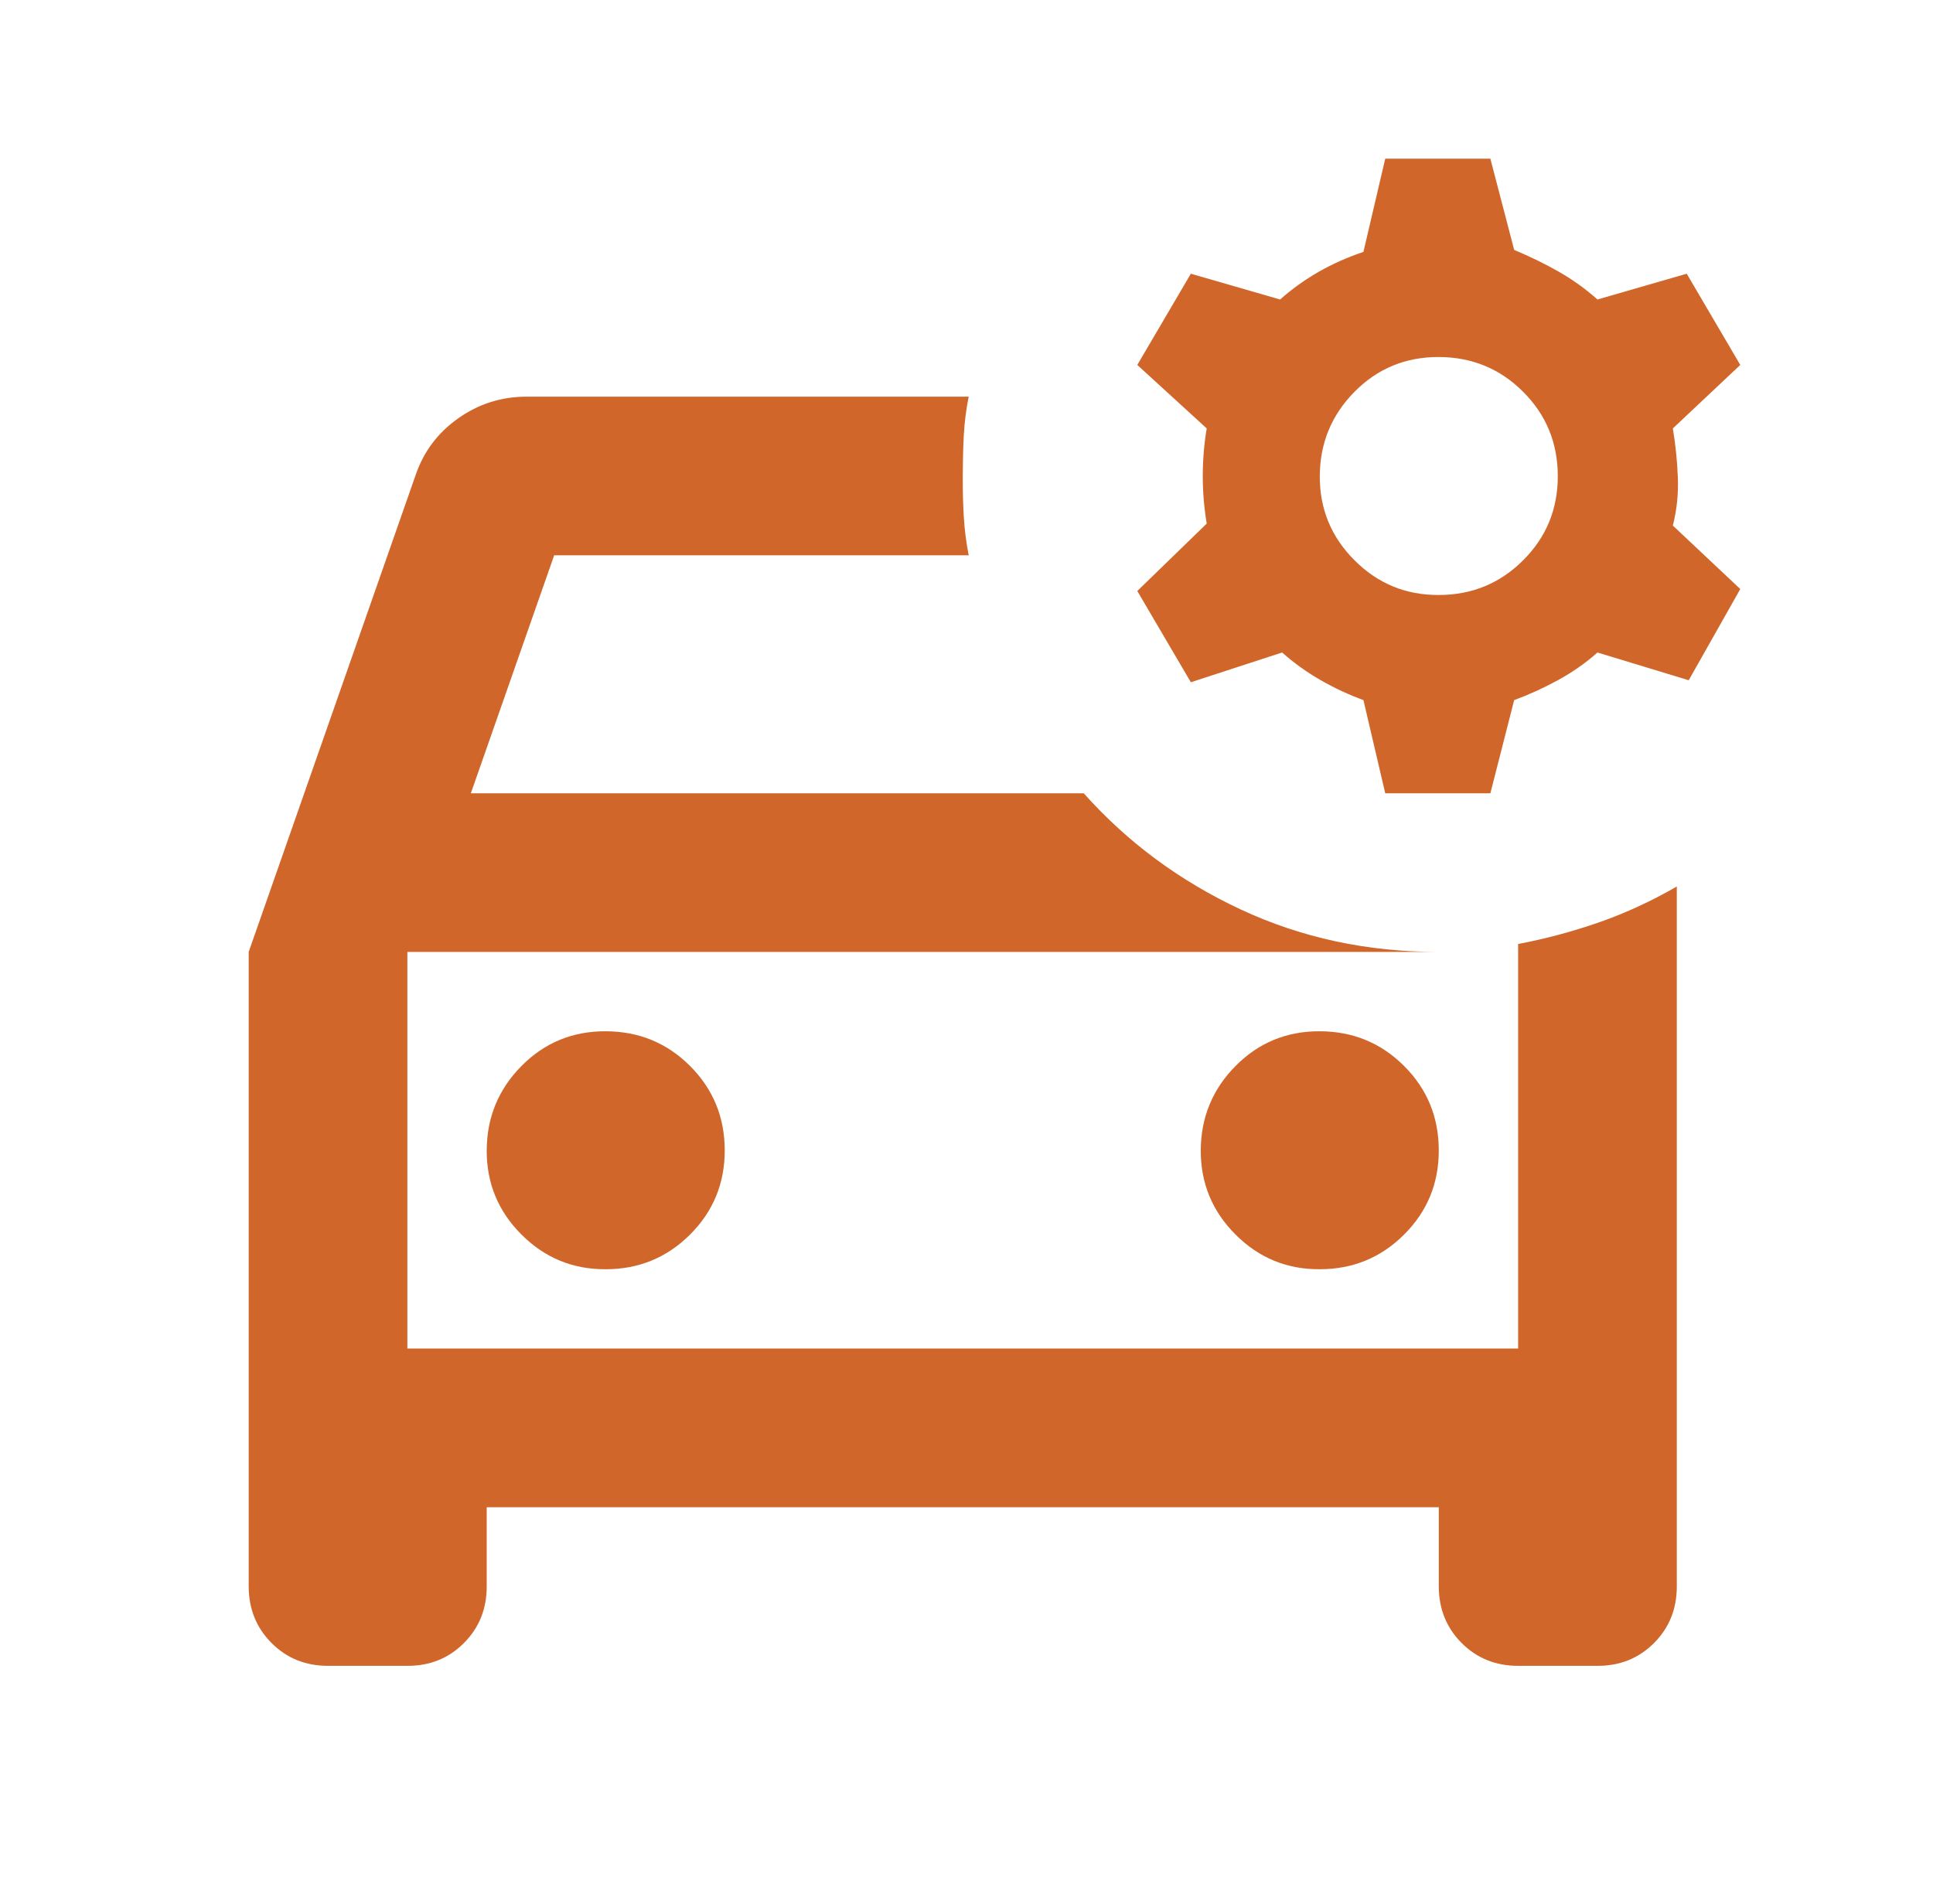 <svg width="67" height="66" viewBox="0 0 67 66" fill="none" xmlns="http://www.w3.org/2000/svg">
<path d="M11.37 57.752C10.591 57.752 9.938 57.488 9.412 56.96C8.886 56.432 8.622 55.779 8.62 55.002V33.002L14.395 16.502C14.67 15.677 15.163 15.012 15.875 14.508C16.586 14.004 17.376 13.752 18.245 13.752H33.576C33.485 14.21 33.428 14.658 33.406 15.094C33.384 15.53 33.372 16 33.37 16.502C33.368 17.004 33.38 17.474 33.406 17.913C33.431 18.351 33.488 18.797 33.576 19.252H19.208L16.32 27.502H37.564C39.076 29.198 40.887 30.539 42.995 31.525C45.103 32.511 47.395 33.004 49.87 33.002H14.12V46.752H52.62V32.727C53.583 32.544 54.522 32.291 55.439 31.971C56.355 31.65 57.249 31.237 58.12 30.733V55.002C58.12 55.781 57.856 56.435 57.328 56.963C56.8 57.491 56.147 57.754 55.37 57.752H52.62C51.841 57.752 51.188 57.488 50.662 56.96C50.136 56.432 49.872 55.779 49.87 55.002V52.252H16.87V55.002C16.87 55.781 16.606 56.435 16.078 56.963C15.55 57.491 14.898 57.754 14.12 57.752H11.37ZM48.014 27.502L47.258 24.271C46.753 24.087 46.261 23.858 45.781 23.583C45.3 23.308 44.853 22.987 44.439 22.621L41.276 23.652L39.42 20.489L41.826 18.152C41.735 17.602 41.689 17.052 41.689 16.502C41.689 15.952 41.735 15.402 41.826 14.852L39.42 12.652L41.276 9.489L44.37 10.383C44.783 10.017 45.23 9.696 45.712 9.421C46.194 9.146 46.709 8.917 47.258 8.733L48.014 5.502H51.658L52.483 8.664C53.033 8.894 53.549 9.146 54.031 9.421C54.513 9.696 54.959 10.017 55.37 10.383L58.464 9.489L60.32 12.652L57.983 14.852C58.074 15.402 58.132 15.964 58.156 16.538C58.18 17.111 58.122 17.672 57.983 18.221L60.32 20.421L58.533 23.583L55.37 22.621C54.958 22.987 54.499 23.308 53.995 23.583C53.491 23.858 52.987 24.087 52.483 24.271L51.658 27.502H48.014ZM49.87 20.627C51.016 20.627 51.99 20.226 52.793 19.425C53.596 18.624 53.997 17.65 53.995 16.502C53.993 15.354 53.593 14.381 52.793 13.582C51.994 12.782 51.02 12.381 49.87 12.377C48.721 12.373 47.747 12.775 46.95 13.582C46.152 14.388 45.751 15.362 45.745 16.502C45.74 17.642 46.141 18.617 46.95 19.425C47.758 20.234 48.732 20.634 49.87 20.627ZM20.995 44.002C22.141 44.002 23.115 43.601 23.918 42.8C24.721 41.999 25.122 41.025 25.12 39.877C25.118 38.729 24.718 37.756 23.918 36.956C23.119 36.157 22.145 35.756 20.995 35.752C19.846 35.748 18.872 36.15 18.075 36.956C17.277 37.763 16.876 38.737 16.87 39.877C16.865 41.017 17.266 41.992 18.075 42.8C18.883 43.609 19.857 44.009 20.995 44.002ZM45.745 44.002C46.891 44.002 47.865 43.601 48.668 42.8C49.471 41.999 49.872 41.025 49.87 39.877C49.868 38.729 49.468 37.756 48.668 36.956C47.869 36.157 46.895 35.756 45.745 35.752C44.596 35.748 43.622 36.15 42.825 36.956C42.027 37.763 41.626 38.737 41.62 39.877C41.615 41.017 42.016 41.992 42.825 42.8C43.633 43.609 44.607 44.009 45.745 44.002Z" fill="#D1662A"/>
</svg>
